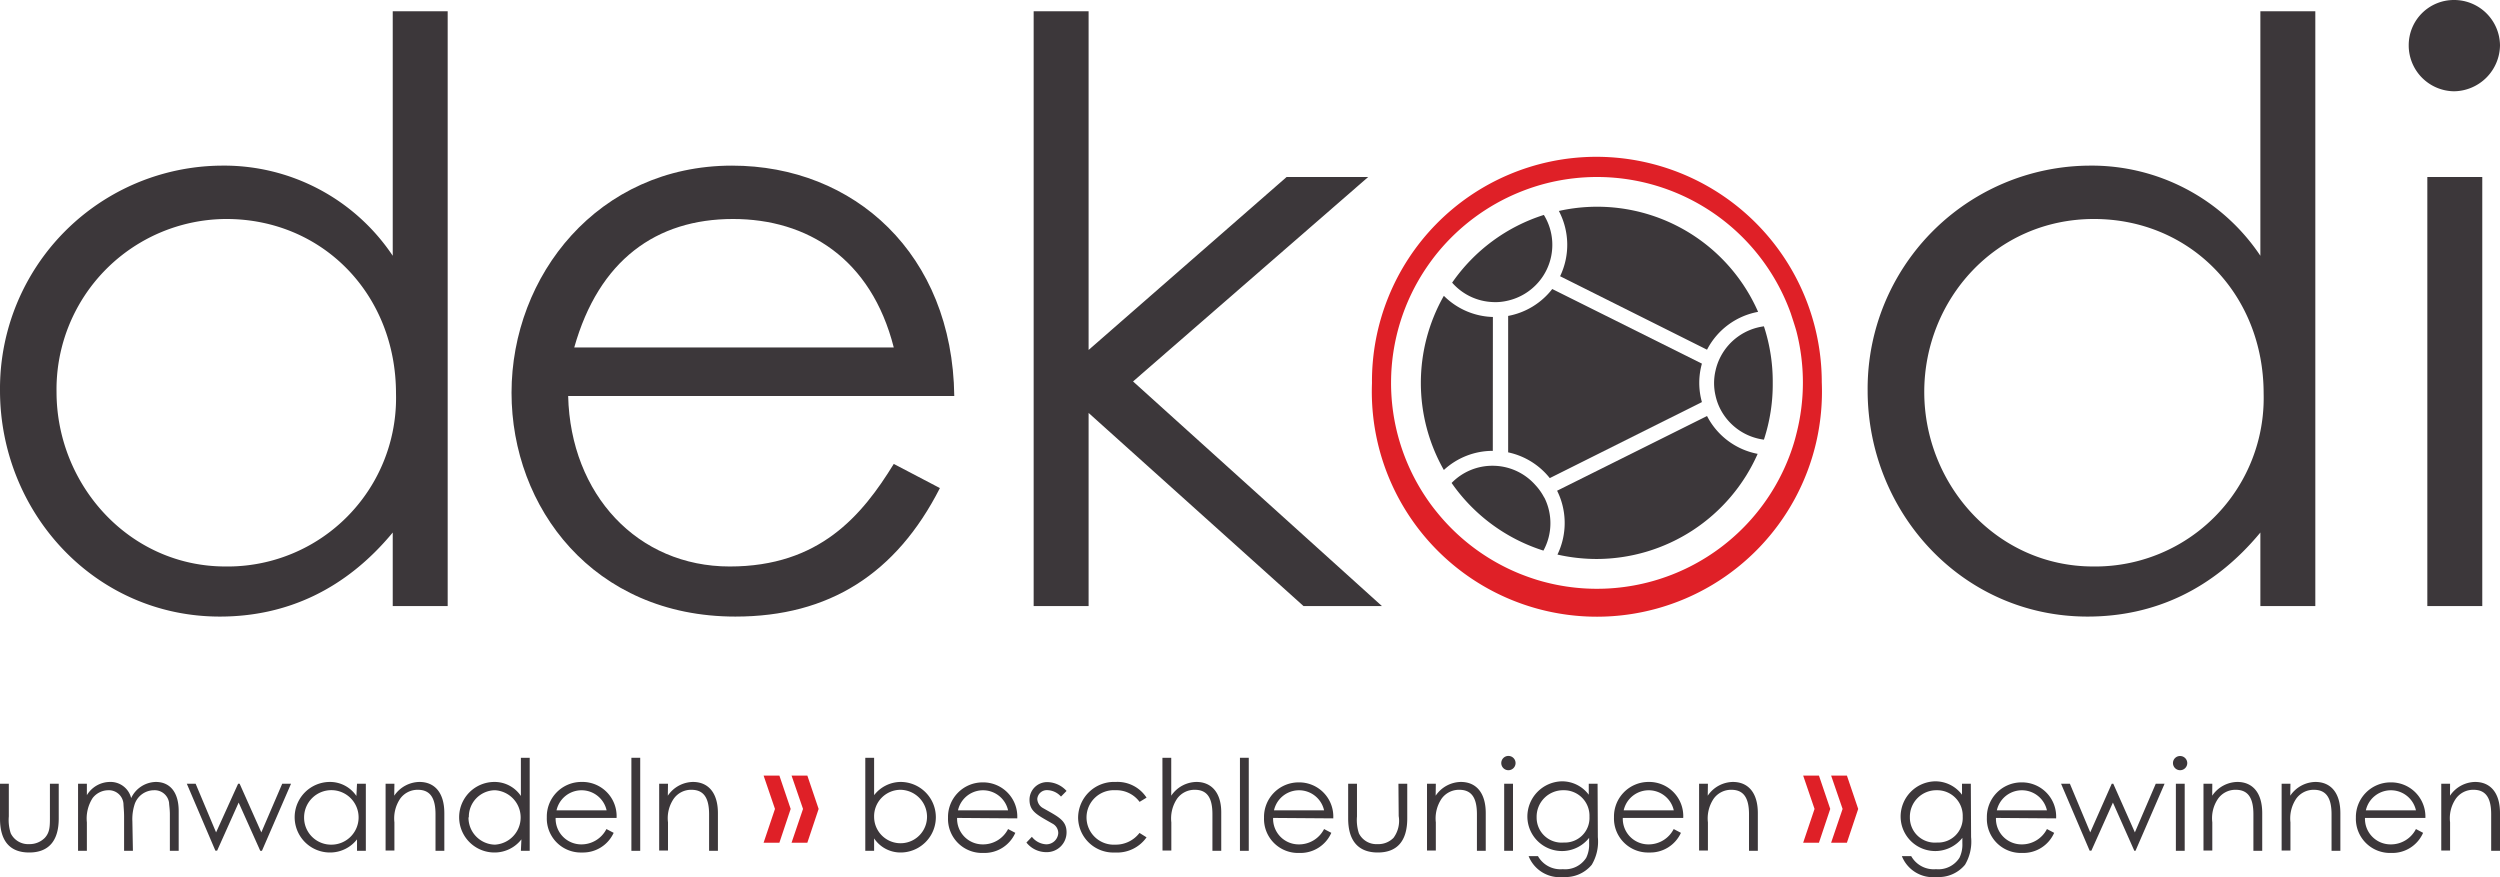 <svg xmlns="http://www.w3.org/2000/svg" viewBox="0 0 283.46 99.44"><defs><style>.cls-1{fill:#3c373a;}.cls-2{fill:#df2027;}</style></defs><g id="Layer_2" data-name="Layer 2"><g id="Layer_1-2" data-name="Layer 1"><path class="cls-1" d="M44.53,60.38c-5.31,6.42-12,9.53-19.61,9.53C10.72,69.91,0,58.09,0,44.26A25.29,25.29,0,0,1,25.11,18.78,23,23,0,0,1,44.53,29V1.28h6.23V68.72H44.53ZM6.41,44.44c0,10.54,8.25,19.79,19.15,19.79A19.1,19.1,0,0,0,44.9,44.62c0-11.27-8.34-19.79-19.24-19.79A19.32,19.32,0,0,0,6.41,44.44Z"/><path class="cls-1" d="M64.42,44.9c.27,11.18,7.88,19.33,18.32,19.33,10.17,0,15-5.77,18.6-11.63l5.23,2.74C101.62,65.06,94,69.91,83.38,69.91,67.26,69.91,58,57.54,58,44.53c0-13.28,9.81-25.75,25-25.75,13.83,0,25,10,25.2,26.12Zm36.92-5.5c-2.56-10.08-9.8-14.57-18.23-14.57-8.7,0-15.21,4.67-18,14.57Z"/><path class="cls-1" d="M117.2,1.28h6.23v38.4l22.45-19.61h9.25L128.47,43.25l28.22,25.47H147.8l-24.37-21.9v21.9H117.2Z"/><path class="cls-1" d="M256.29,60.38c-5.31,6.42-12,9.53-19.6,9.53-14.21,0-24.93-11.82-24.93-25.65a25.29,25.29,0,0,1,25.11-25.48A23,23,0,0,1,256.29,29V1.28h6.23V68.72h-6.23ZM218.18,44.44c0,10.54,8.24,19.79,19.15,19.79a19.1,19.1,0,0,0,19.33-19.61c0-11.27-8.34-19.79-19.24-19.79C226.24,24.83,218.18,34,218.18,44.44Z"/><path class="cls-1" d="M283.46,5.13a5.28,5.28,0,0,1-5.22,5.22,5.2,5.2,0,0,1-5.13-5.22A5.12,5.12,0,0,1,278.24,0,5.2,5.2,0,0,1,283.46,5.13Zm-8.24,14.94h6.23V68.72h-6.23Z"/><path class="cls-1" d="M201,43.4A20.12,20.12,0,0,0,200,37a6.5,6.5,0,0,0-4.91,3.44,6.38,6.38,0,0,0-.58,1.6,6.2,6.2,0,0,0,0,2.8,6.24,6.24,0,0,0,.58,1.6A6.5,6.5,0,0,0,200,49.85,20.12,20.12,0,0,0,201,43.42h0Z"/><path class="cls-1" d="M175.08,56.4a6.46,6.46,0,0,0-1-1.41,6.47,6.47,0,0,0-4.86-2.18,6.44,6.44,0,0,0-4.63,1.95A20.06,20.06,0,0,0,175,62.43a6.48,6.48,0,0,0,.11-6Z"/><path class="cls-1" d="M169.52,34.26a6.24,6.24,0,0,0,1.44-.17,6.5,6.5,0,0,0,3.48-2.1,6.32,6.32,0,0,0,.93-1.42,6.48,6.48,0,0,0-.32-6.2,20,20,0,0,0-10.4,7.68,6.45,6.45,0,0,0,4.62,2.2Z"/><path class="cls-2" d="M180.76,17.78a25.46,25.46,0,0,0-25.2,25.66,25.52,25.52,0,1,0,51-.09A25.57,25.57,0,0,0,180.76,17.78Zm22.29,33.51a23.35,23.35,0,0,1-28.74,14.47c-.68-.21-1.35-.45-2-.71a23.39,23.39,0,0,1-9.41-7,20.89,20.89,0,0,1-1.26-1.71,23.29,23.29,0,0,1,.1-26c.42-.62.86-1.21,1.33-1.78a23.48,23.48,0,0,1,9.1-6.72c.68-.28,1.37-.53,2.08-.75a23.34,23.34,0,0,1,28.8,14.45c.13.41.45,1.35.63,2a23.34,23.34,0,0,1,0,11.66C203.5,49.94,203.29,50.62,203.05,51.29Z"/><path class="cls-1" d="M169.27,35.94a8.17,8.17,0,0,1-5.56-2.4,20,20,0,0,0,0,19.75,8.15,8.15,0,0,1,5.55-2.17Z"/><path class="cls-1" d="M176.89,31.32l16.66,8.33a8.17,8.17,0,0,1,5.79-4.29,19.92,19.92,0,0,0-22.59-11.44,8.23,8.23,0,0,1,.14,7.4Z"/><path class="cls-1" d="M193.55,47.17l-17,8.47a8.25,8.25,0,0,1,.37.86,8.23,8.23,0,0,1-.33,6.38,20.25,20.25,0,0,0,4.43.5,20,20,0,0,0,18.27-11.92A8.17,8.17,0,0,1,193.55,47.17Z"/><path class="cls-1" d="M171,35.82V51.29a8.2,8.2,0,0,1,4.72,2.92l17.25-8.62a8.07,8.07,0,0,1,0-4.36L176,32.77A8.22,8.22,0,0,1,171,35.82Z"/><path class="cls-1" d="M201,43.41h0Z"/><path class="cls-1" d="M5.66,88.86h1V92.8c0,2.57-1.17,3.86-3.35,3.86S0,95.37,0,92.8V88.86H1v3.71a4.82,4.82,0,0,0,.22,1.92,2.2,2.2,0,0,0,2.1,1.22A2.42,2.42,0,0,0,5.08,95c.6-.65.58-1.38.58-2.47Z"/><path class="cls-1" d="M15.07,96.47h-1v-3.9c0-.59-.06-1.07-.07-1.42a1.66,1.66,0,0,0-1.72-1.55,2.27,2.27,0,0,0-1.78.89,4.29,4.29,0,0,0-.65,2.76v3.22h-1V88.86h1v1.3a3.08,3.08,0,0,1,2.61-1.5,2.4,2.4,0,0,1,2.41,1.83,3.17,3.17,0,0,1,2.8-1.83c1.57,0,2.59,1.13,2.59,3.3v4.51h-1V92.31c0-.56-.08-1-.09-1.29a1.65,1.65,0,0,0-1.72-1.42,2.33,2.33,0,0,0-2.17,1.55,5.48,5.48,0,0,0-.27,2Z"/><path class="cls-1" d="M21.18,88.86h1l2.32,5.52L27,88.86h.17l2.46,5.52L32,88.86h1l-3.3,7.61h-.19L27.06,91l-2.44,5.45h-.2Z"/><path class="cls-1" d="M40.48,88.86h1v7.61h-1v-1.3a3.87,3.87,0,0,1-3.07,1.49,4,4,0,0,1,0-8,3.61,3.61,0,0,1,3,1.59Zm-6,3.81a3.06,3.06,0,0,0,3,3.1,3.09,3.09,0,1,0-3-3.1Z"/><path class="cls-1" d="M44.7,90.22a3.52,3.52,0,0,1,2.86-1.56c1.66,0,2.82,1.14,2.82,3.54v4.27h-1V92.33c0-1.79-.56-2.78-2-2.78a2.43,2.43,0,0,0-2,1,4,4,0,0,0-.66,2.69v3.2h-1V88.86h1Z"/><path class="cls-1" d="M59.12,95.17a3.85,3.85,0,0,1-3.06,1.49,4,4,0,0,1,0-8,3.59,3.59,0,0,1,3,1.59V85.92h1V96.47h-1Zm-6-2.5a3.06,3.06,0,0,0,3,3.1,3.09,3.09,0,0,0,0-6.17A3,3,0,0,0,53.16,92.67Z"/><path class="cls-1" d="M63,92.74a2.91,2.91,0,0,0,2.87,3A3.19,3.19,0,0,0,68.76,94l.82.43A3.82,3.82,0,0,1,66,96.66a3.86,3.86,0,0,1-4-4,3.92,3.92,0,0,1,3.91-4,3.88,3.88,0,0,1,4,4.08Zm5.78-.86a2.91,2.91,0,0,0-5.68,0Z"/><path class="cls-1" d="M71.59,85.92h1V96.47h-1Z"/><path class="cls-1" d="M75.72,90.22a3.51,3.51,0,0,1,2.85-1.56c1.66,0,2.83,1.14,2.83,3.54v4.27h-1V92.33c0-1.79-.56-2.78-2-2.78a2.41,2.41,0,0,0-2,1,3.9,3.9,0,0,0-.66,2.69v3.2h-1V88.86h1Z"/><path class="cls-1" d="M99.11,96.47h-1V85.92h1v4.24a3.84,3.84,0,0,1,3-1.5,4,4,0,0,1,0,8,3.59,3.59,0,0,1-3-1.6Zm6-3.83a3.06,3.06,0,0,0-3-3.09,3,3,0,0,0-3,3.06,3,3,0,1,0,6,0Z"/><path class="cls-1" d="M108.52,92.74a2.9,2.9,0,0,0,2.87,3A3.19,3.19,0,0,0,114.3,94l.82.43a3.82,3.82,0,0,1-3.63,2.28,3.86,3.86,0,0,1-4-4,3.92,3.92,0,0,1,3.91-4,3.87,3.87,0,0,1,3.94,4.08Zm5.78-.86a2.91,2.91,0,0,0-5.68,0Z"/><path class="cls-1" d="M117,94.88a2.19,2.19,0,0,0,1.59.85,1.35,1.35,0,0,0,1.4-1.27,1.21,1.21,0,0,0-.63-1.06c-1.75-1-2.63-1.39-2.63-2.72a2,2,0,0,1,2.09-2,3,3,0,0,1,2.11,1l-.63.64a2.16,2.16,0,0,0-1.54-.73,1.09,1.09,0,0,0-1.15,1,1.26,1.26,0,0,0,.59,1c1.75,1,2.73,1.4,2.73,2.78a2.24,2.24,0,0,1-2.3,2.25,2.87,2.87,0,0,1-2.25-1.09Z"/><path class="cls-1" d="M130,94.94a4.08,4.08,0,0,1-3.57,1.72,4,4,0,0,1-4.19-3.93,4.08,4.08,0,0,1,4.26-4.07,3.93,3.93,0,0,1,3.5,1.78l-.79.48a3.26,3.26,0,0,0-2.75-1.32,3.09,3.09,0,1,0,0,6.17,3.38,3.38,0,0,0,2.74-1.33Z"/><path class="cls-1" d="M131.8,85.92h1v4.3a3.51,3.51,0,0,1,2.86-1.56c1.65,0,2.81,1.16,2.81,3.44v4.37h-1V92.33c0-1.79-.54-2.78-2-2.78a2.43,2.43,0,0,0-2,1,4,4,0,0,0-.66,2.69v3.2h-1Z"/><path class="cls-1" d="M140.59,85.92h1V96.47h-1Z"/><path class="cls-1" d="M144.35,92.74a2.9,2.9,0,0,0,2.87,3A3.19,3.19,0,0,0,150.13,94l.82.43a3.82,3.82,0,0,1-3.63,2.28,3.86,3.86,0,0,1-4-4,3.92,3.92,0,0,1,3.91-4,3.87,3.87,0,0,1,3.94,4.08Zm5.78-.86a2.91,2.91,0,0,0-5.68,0Z"/><path class="cls-1" d="M158.56,88.86h1V92.8c0,2.57-1.16,3.86-3.34,3.86s-3.36-1.29-3.36-3.86V88.86h1v3.71a4.82,4.82,0,0,0,.22,1.92,2.21,2.21,0,0,0,2.11,1.22A2.4,2.4,0,0,0,158,95a3.24,3.24,0,0,0,.59-2.47Z"/><path class="cls-1" d="M162.78,90.22a3.52,3.52,0,0,1,2.86-1.56c1.66,0,2.82,1.14,2.82,3.54v4.27h-1V92.33c0-1.79-.55-2.78-2-2.78a2.43,2.43,0,0,0-2,1,4,4,0,0,0-.66,2.69v3.2h-1V88.86h1Z"/><path class="cls-1" d="M171.84,86.52a.81.81,0,1,1-1.62,0,.81.81,0,0,1,1.62,0Zm-1.29,2.34h1v7.61h-1Z"/><path class="cls-1" d="M181.17,94.92a5.13,5.13,0,0,1-.69,3.13,3.88,3.88,0,0,1-3.23,1.39,3.79,3.79,0,0,1-3.93-2.37h1.06a2.92,2.92,0,0,0,2.81,1.48,2.83,2.83,0,0,0,2.66-1.29,3.41,3.41,0,0,0,.33-1.66V95a3.92,3.92,0,0,1-7-2.41,4,4,0,0,1,3.9-4,3.77,3.77,0,0,1,3.06,1.52V88.86h1Zm-6.94-2.25a2.83,2.83,0,0,0,3.08,2.86,2.79,2.79,0,0,0,2.91-2.93,2.89,2.89,0,0,0-2.94-3A3,3,0,0,0,174.23,92.67Z"/><path class="cls-1" d="M184,92.74a2.9,2.9,0,0,0,2.87,3A3.19,3.19,0,0,0,189.77,94l.82.43A3.82,3.82,0,0,1,187,96.66a3.86,3.86,0,0,1-4-4,3.92,3.92,0,0,1,3.91-4,3.87,3.87,0,0,1,3.94,4.08Zm5.78-.86a2.91,2.91,0,0,0-5.68,0Z"/><path class="cls-1" d="M193.63,90.22a3.51,3.51,0,0,1,2.85-1.56c1.67,0,2.83,1.14,2.83,3.54v4.27h-1V92.33c0-1.79-.56-2.78-2-2.78a2.43,2.43,0,0,0-2,1,4,4,0,0,0-.66,2.69v3.2h-1V88.86h1Z"/><path class="cls-1" d="M223.49,94.92a5.13,5.13,0,0,1-.69,3.13,3.88,3.88,0,0,1-3.23,1.39,3.79,3.79,0,0,1-3.93-2.37h1.06a2.92,2.92,0,0,0,2.81,1.48,2.83,2.83,0,0,0,2.66-1.29,3.41,3.41,0,0,0,.33-1.66V95a3.92,3.92,0,0,1-7-2.41,4,4,0,0,1,3.9-4,3.77,3.77,0,0,1,3.06,1.52V88.86h1Zm-6.94-2.25a2.83,2.83,0,0,0,3.08,2.86,2.79,2.79,0,0,0,2.91-2.93,2.89,2.89,0,0,0-2.94-3A3,3,0,0,0,216.55,92.67Z"/><path class="cls-1" d="M226.31,92.74a2.9,2.9,0,0,0,2.87,3A3.19,3.19,0,0,0,232.09,94l.82.43a3.82,3.82,0,0,1-3.63,2.28,3.86,3.86,0,0,1-4-4,3.92,3.92,0,0,1,3.91-4,3.87,3.87,0,0,1,3.94,4.08Zm5.78-.86a2.91,2.91,0,0,0-5.68,0Z"/><path class="cls-1" d="M233.69,88.86h1L237,94.38l2.44-5.52h.17l2.45,5.52,2.37-5.52h1l-3.3,7.61H242L239.57,91l-2.44,5.45h-.2Z"/><path class="cls-1" d="M248,86.52a.81.81,0,1,1-1.62,0,.8.8,0,0,1,.81-.8A.81.81,0,0,1,248,86.52Zm-1.29,2.34h1v7.61h-1Z"/><path class="cls-1" d="M250.83,90.22a3.51,3.51,0,0,1,2.85-1.56c1.66,0,2.82,1.14,2.82,3.54v4.27h-1V92.33c0-1.79-.56-2.78-2-2.78a2.41,2.41,0,0,0-2,1,3.9,3.9,0,0,0-.66,2.69v3.2h-1V88.86h1Z"/><path class="cls-1" d="M259.68,90.22a3.52,3.52,0,0,1,2.85-1.56c1.67,0,2.83,1.14,2.83,3.54v4.27h-1V92.33c0-1.79-.56-2.78-2-2.78a2.43,2.43,0,0,0-2,1,4,4,0,0,0-.66,2.69v3.2h-1V88.86h1Z"/><path class="cls-1" d="M268.15,92.74a2.9,2.9,0,0,0,2.87,3A3.19,3.19,0,0,0,273.93,94l.81.43a3.8,3.8,0,0,1-3.62,2.28,3.87,3.87,0,0,1-4-4,3.93,3.93,0,0,1,3.92-4A3.88,3.88,0,0,1,275,92.74Zm5.78-.86a2.91,2.91,0,0,0-5.68,0Z"/><path class="cls-1" d="M277.79,90.22a3.51,3.51,0,0,1,2.85-1.56c1.66,0,2.82,1.14,2.82,3.54v4.27h-1V92.33c0-1.79-.56-2.78-2-2.78a2.41,2.41,0,0,0-2,1,3.9,3.9,0,0,0-.66,2.69v3.2h-1V88.86h1Z"/><path class="cls-2" d="M88.37,95.55H86.58l1.29-3.83-1.29-3.78h1.79l1.28,3.78Zm3.17,0H89.75l1.3-3.83-1.3-3.78h1.79l1.28,3.78Z"/><path class="cls-2" d="M206.24,95.55h-1.79l1.29-3.83-1.29-3.78h1.79l1.28,3.78Zm3.17,0h-1.79l1.3-3.83-1.3-3.78h1.79l1.28,3.78Z"/></g></g></svg>